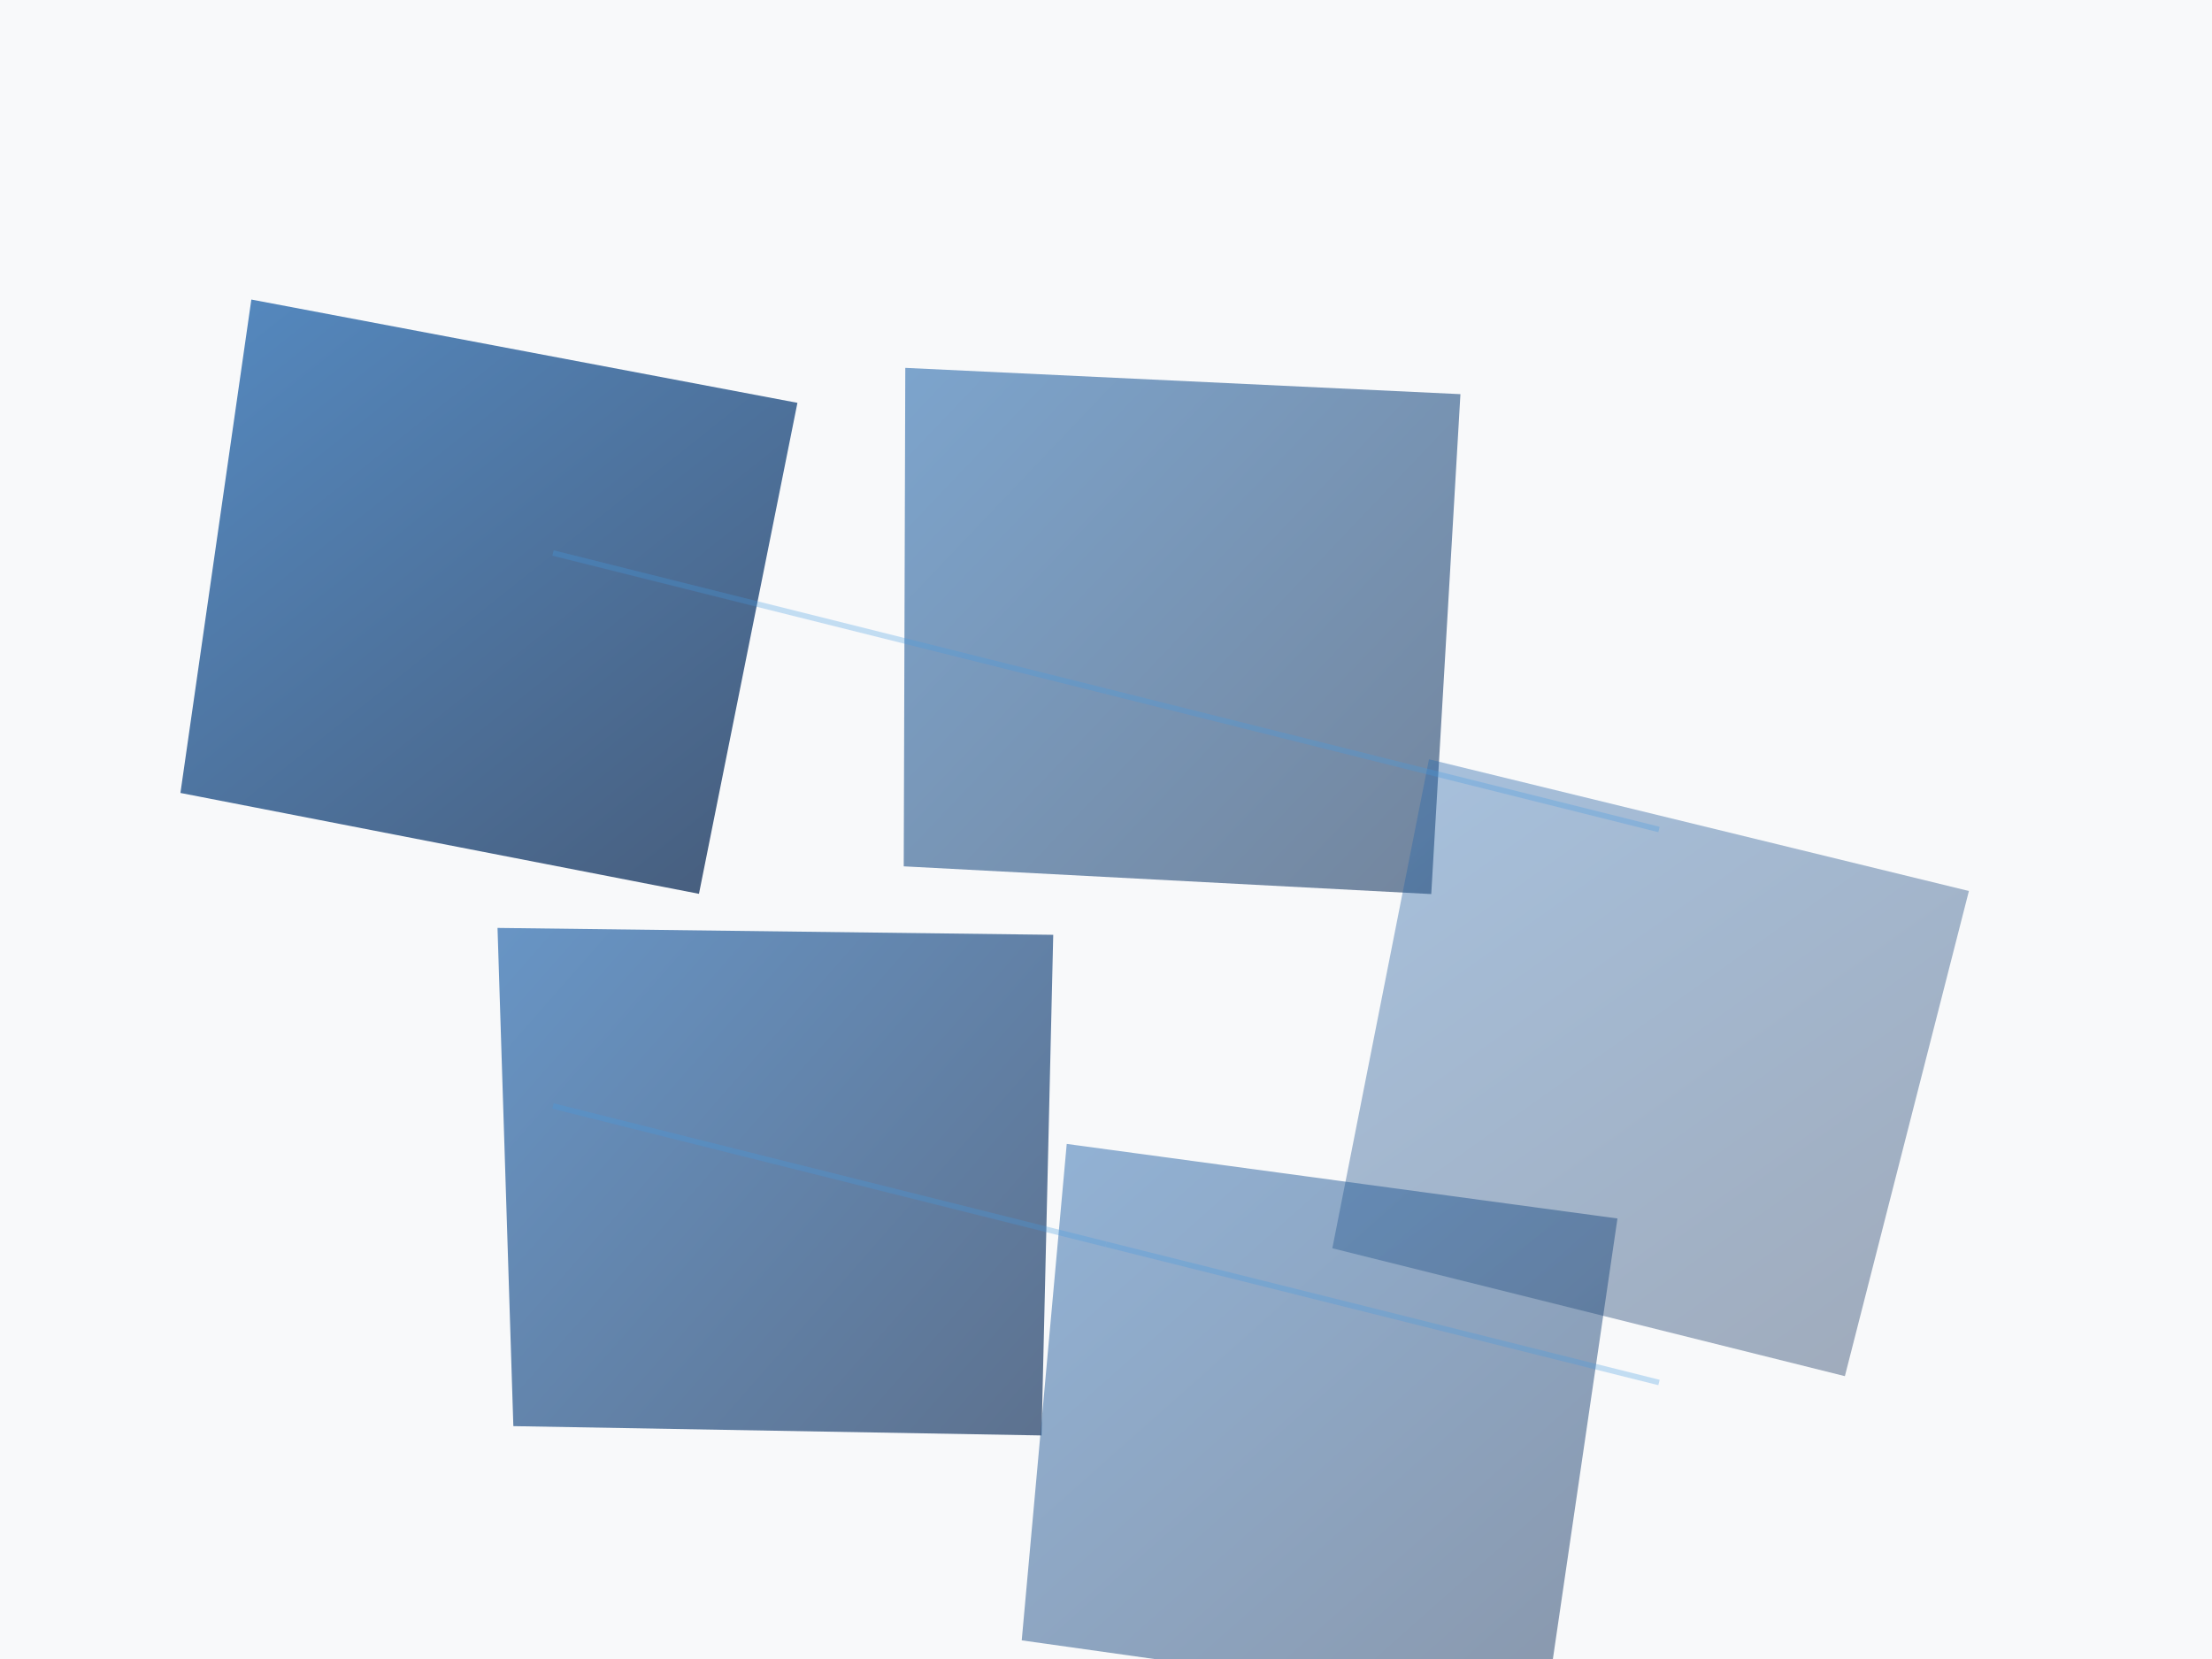<svg width="800" height="600" viewBox="0 0 800 600" xmlns="http://www.w3.org/2000/svg">
  <defs>
    <linearGradient id="grad1" x1="0%" y1="0%" x2="100%" y2="100%">
      <stop offset="0%" stop-color="#2B6CB0" stop-opacity="1" />
      <stop offset="100%" stop-color="#1A365D" stop-opacity="1" />
    </linearGradient>
  </defs>
  <rect width="800" height="600" fill="#f8f9fa" />
  <!-- Fragmented pieces -->
  <g>
    <path d="M100,100 L300,120 L280,300 L90,280 Z" fill="url(#grad1)" opacity="0.8" transform="rotate(5)" />
    <path d="M320,150 L520,170 L500,350 L310,330 Z" fill="url(#grad1)" opacity="0.6" transform="rotate(-3)" />
    <path d="M550,200 L750,220 L730,400 L540,380 Z" fill="url(#grad1)" opacity="0.4" transform="rotate(8)" />
    <path d="M150,350 L350,370 L330,550 L140,530 Z" fill="url(#grad1)" opacity="0.7" transform="rotate(-5)" />
    <path d="M400,400 L600,420 L580,600 L390,580 Z" fill="url(#grad1)" opacity="0.5" transform="rotate(2)" />
  </g>
  <!-- Lines connecting fragments -->
  <g stroke="#4299E1" stroke-width="2" opacity="0.3">
    <line x1="200" y1="200" x2="400" y2="250" />
    <line x1="400" y1="250" x2="600" y2="300" />
    <line x1="200" y1="400" x2="400" y2="450" />
    <line x1="400" y1="450" x2="600" y2="500" />
  </g>
</svg>